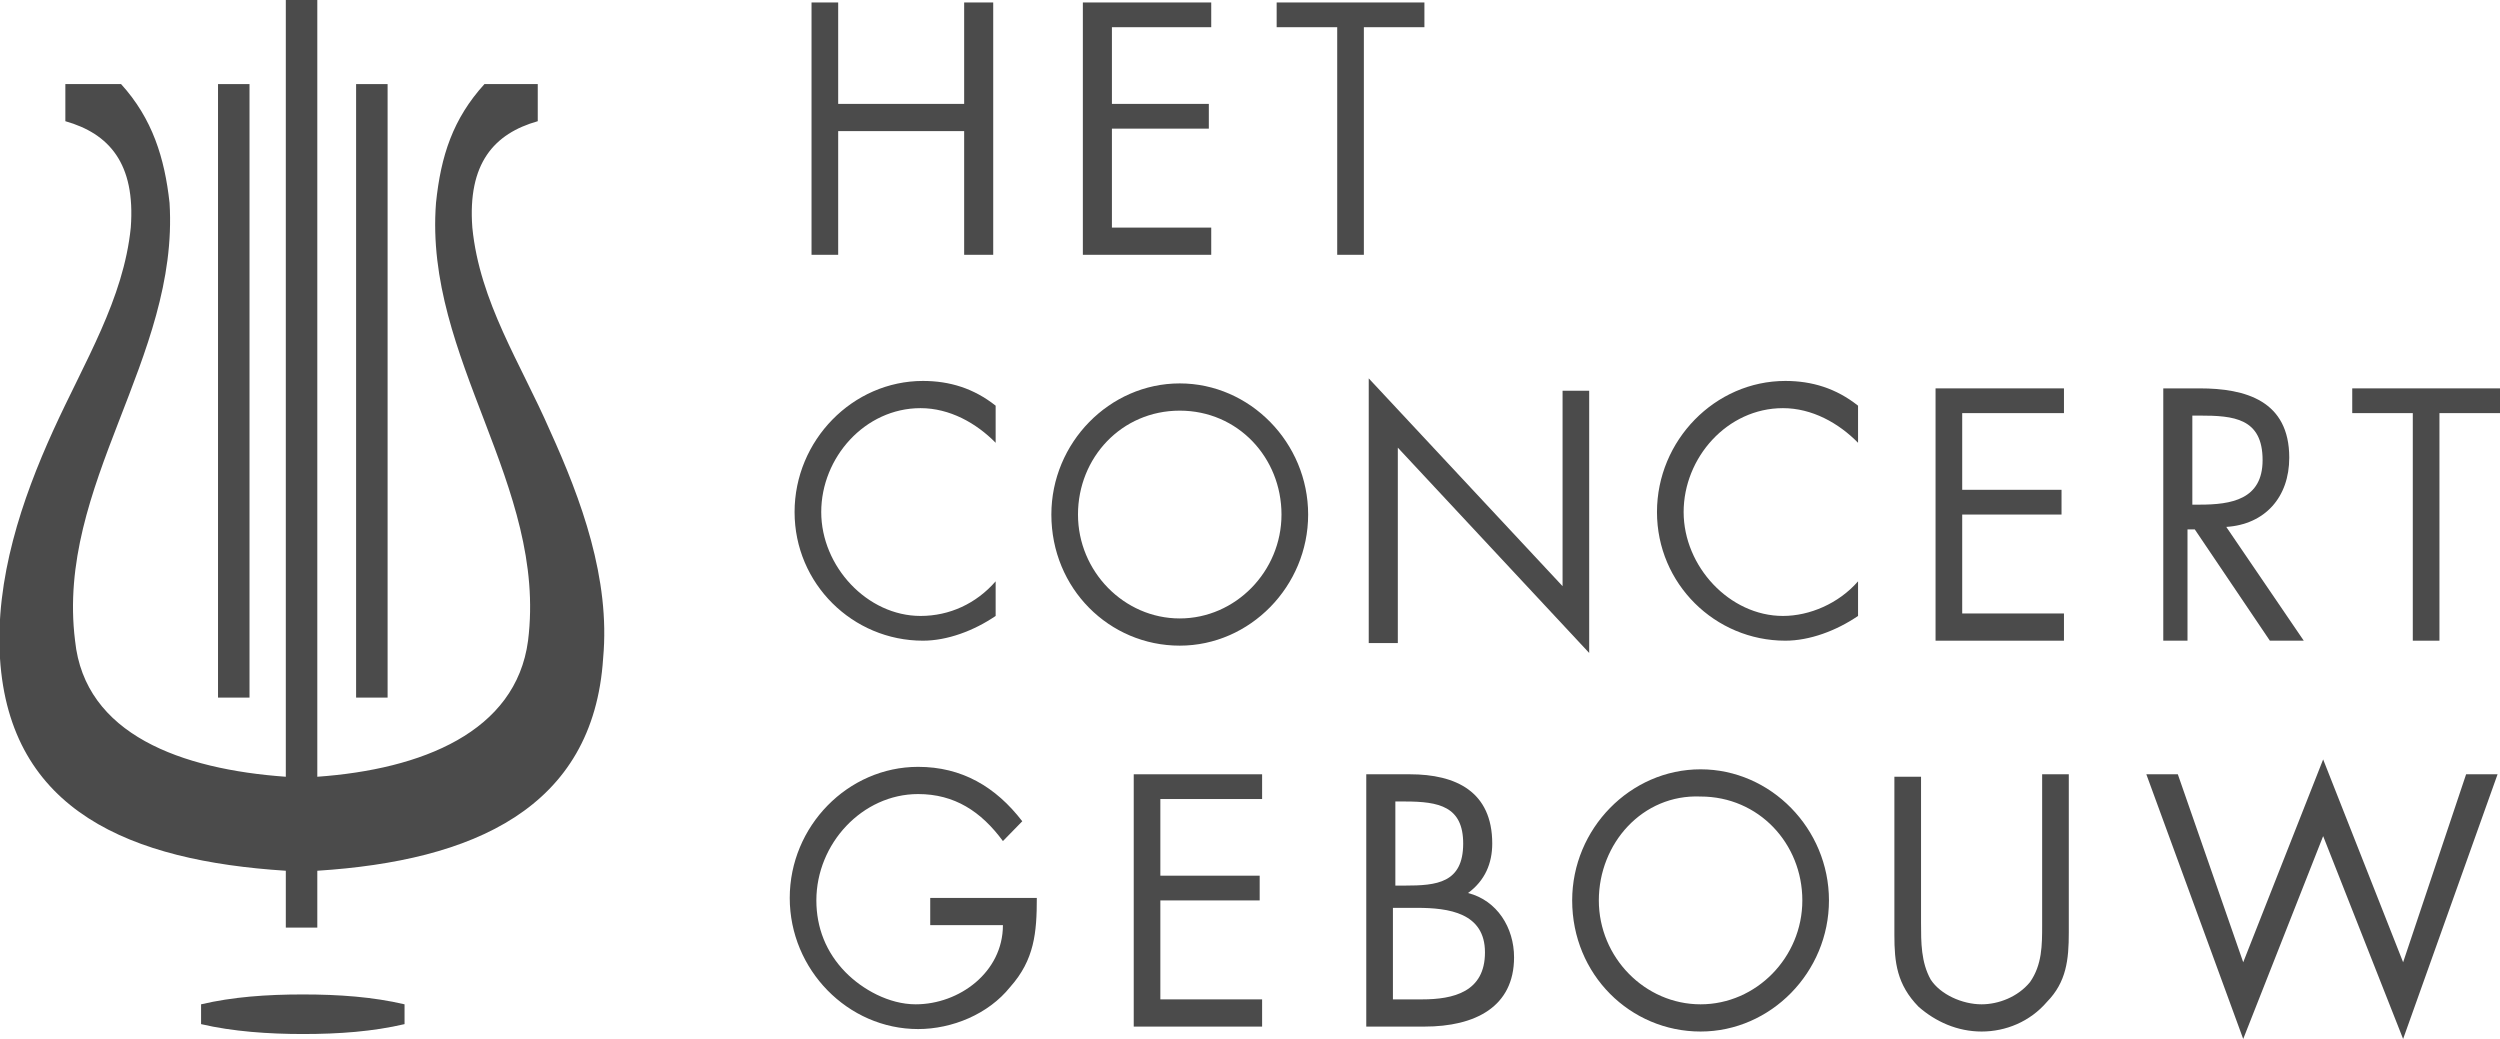 <svg width="77" height="32" viewBox="0 0 77 32" fill="none" xmlns="http://www.w3.org/2000/svg">
<g clip-path="url(#clip0)">
<path d="M29.696 3.2V0.076H30.591V7.848H29.696V4.038H25.816V7.848H24.995V0.076H25.816V3.2H29.696Z" fill="#4B4B4B"/>
<path d="M33.352 0.076H37.306V0.838H34.247V3.2H37.232V3.962H34.247V7.01H37.306V7.848H33.352V0.076Z" fill="#4B4B4B"/>
<path d="M42.007 7.848H41.186V0.838H39.321V0.076H43.872V0.838H42.007V7.848Z" fill="#4B4B4B"/>
<path d="M30.666 13.638C30.069 13.029 29.248 12.571 28.353 12.571C26.637 12.571 25.294 14.095 25.294 15.771C25.294 17.448 26.711 18.971 28.353 18.971C29.248 18.971 30.069 18.59 30.666 17.905V18.971C29.994 19.429 29.174 19.733 28.427 19.733C26.264 19.733 24.473 17.981 24.473 15.771C24.473 13.562 26.264 11.733 28.427 11.733C29.248 11.733 29.994 11.962 30.666 12.495V13.638Z" fill="#4B4B4B"/>
<path d="M33.202 15.848C33.202 17.6 34.62 19.048 36.336 19.048C38.052 19.048 39.47 17.6 39.47 15.848C39.47 14.095 38.127 12.648 36.336 12.648C34.545 12.648 33.202 14.095 33.202 15.848ZM40.291 15.848C40.291 18.057 38.5 19.886 36.336 19.886C34.172 19.886 32.382 18.133 32.382 15.848C32.382 13.638 34.172 11.809 36.336 11.809C38.5 11.809 40.291 13.638 40.291 15.848Z" fill="#4B4B4B"/>
<path d="M42.157 11.654L48.127 18.054V12.035H48.947V20.111L43.053 13.788V19.807H42.157V11.654Z" fill="#4B4B4B"/>
<path d="M57.228 13.638C56.631 13.029 55.81 12.571 54.915 12.571C53.199 12.571 51.856 14.095 51.856 15.771C51.856 17.448 53.273 18.971 54.915 18.971C55.735 18.971 56.631 18.59 57.228 17.905V18.971C56.556 19.429 55.735 19.733 54.989 19.733C52.825 19.733 51.035 17.981 51.035 15.771C51.035 13.562 52.825 11.733 54.989 11.733C55.81 11.733 56.556 11.962 57.228 12.495V13.638Z" fill="#4B4B4B"/>
<path d="M59.615 11.962H63.57V12.724H60.436V15.086H63.495V15.848H60.436V18.895H63.57V19.733H59.615V11.962Z" fill="#4B4B4B"/>
<path d="M67.45 15.543H67.748C68.718 15.543 69.688 15.39 69.688 14.171C69.688 12.876 68.793 12.8 67.748 12.8H67.524V15.543H67.45ZM67.45 19.733H66.629V11.962H67.748C69.166 11.962 70.509 12.343 70.509 14.095C70.509 15.314 69.763 16.152 68.569 16.229L70.956 19.733H69.912L67.599 16.305H67.375V19.733H67.45Z" fill="#4B4B4B"/>
<path d="M75.135 19.733H74.314V12.724H72.449V11.962H77V12.724H75.135V19.733Z" fill="#4B4B4B"/>
<path d="M31.934 27.657C31.934 28.724 31.86 29.562 31.113 30.4C30.442 31.238 29.323 31.695 28.278 31.695C26.114 31.695 24.324 29.867 24.324 27.657C24.324 25.448 26.114 23.619 28.278 23.619C29.621 23.619 30.666 24.229 31.486 25.295L30.89 25.905C30.218 24.991 29.397 24.457 28.278 24.457C26.562 24.457 25.144 25.981 25.144 27.733C25.144 28.571 25.443 29.333 26.04 29.943C26.562 30.476 27.383 30.933 28.203 30.933C29.547 30.933 30.89 29.943 30.89 28.495H28.651V27.657H31.934Z" fill="#4B4B4B"/>
<path d="M34.919 23.848H38.873V24.61H35.739V26.971H38.798V27.733H35.739V30.781H38.873V31.619H34.919V23.848Z" fill="#4B4B4B"/>
<path d="M42.977 30.781H43.797C44.767 30.781 45.737 30.552 45.737 29.333C45.737 28.114 44.618 27.962 43.648 27.962H42.902V30.781H42.977ZM42.977 27.276H43.275C44.245 27.276 45.066 27.2 45.066 25.981C45.066 24.838 44.32 24.686 43.275 24.686H42.977V27.276ZM42.156 23.848H43.424C44.842 23.848 45.961 24.381 45.961 25.981C45.961 26.59 45.737 27.124 45.215 27.505C46.11 27.733 46.633 28.571 46.633 29.486C46.633 31.009 45.439 31.619 43.872 31.619H42.081V23.848H42.156Z" fill="#4B4B4B"/>
<path d="M49.244 27.733C49.244 29.486 50.662 30.933 52.378 30.933C54.094 30.933 55.512 29.486 55.512 27.733C55.512 25.981 54.169 24.533 52.378 24.533C50.587 24.457 49.244 25.981 49.244 27.733ZM56.332 27.733C56.332 29.943 54.542 31.771 52.378 31.771C50.214 31.771 48.423 30.019 48.423 27.733C48.423 25.524 50.214 23.695 52.378 23.695C54.542 23.695 56.332 25.524 56.332 27.733Z" fill="#4B4B4B"/>
<path d="M59.168 28.419C59.168 29.029 59.168 29.638 59.466 30.171C59.764 30.629 60.436 30.933 61.033 30.933C61.555 30.933 62.152 30.705 62.525 30.248C62.898 29.714 62.898 29.105 62.898 28.495V23.848H63.719V28.724C63.719 29.562 63.644 30.248 63.047 30.857C62.525 31.467 61.779 31.771 61.033 31.771C60.287 31.771 59.615 31.467 59.093 31.009C58.422 30.324 58.347 29.638 58.347 28.8V23.924H59.168V28.419Z" fill="#4B4B4B"/>
<path d="M69.091 29.638L71.553 23.39L74.016 29.638L75.956 23.848H76.925L74.016 32L71.553 25.752L69.091 32L66.107 23.848H67.077L69.091 29.638Z" fill="#4B4B4B"/>
<path d="M9.327 31.848C10.446 31.848 11.49 31.771 12.46 31.543V30.933C11.49 30.705 10.446 30.629 9.327 30.629C8.207 30.629 7.163 30.705 6.193 30.933V31.543C7.163 31.771 8.282 31.848 9.327 31.848Z" fill="#4B4B4B"/>
<path d="M16.936 13.257C16.04 11.2 14.772 9.295 14.548 7.01C14.399 5.029 15.22 4.114 16.563 3.733V2.59H14.921C13.951 3.657 13.578 4.8 13.429 6.248C13.056 11.048 16.861 14.933 16.264 19.733C15.891 22.552 12.981 23.695 9.773 23.924V0H8.803V23.924C5.595 23.695 2.61 22.629 2.312 19.733C1.715 14.933 5.52 11.048 5.222 6.248C5.072 4.876 4.699 3.657 3.729 2.59H2.013V3.733C3.356 4.114 4.177 5.029 4.028 7.01C3.804 9.219 2.61 11.124 1.64 13.257C0.67 15.39 -0.15 17.829 -0.001 20.267C0.297 24.991 4.028 26.514 8.803 26.819V28.571H9.773V26.819C14.548 26.514 18.279 24.914 18.577 20.267C18.801 17.829 17.906 15.39 16.936 13.257Z" fill="#4B4B4B"/>
<path d="M6.715 2.59H7.685V21.486H6.715V2.59Z" fill="#4B4B4B"/>
<path d="M10.968 2.59H11.938V21.486H10.968V2.59Z" fill="#4B4B4B"/>
</g>
<defs>
<clipPath id="clip0">
<rect width="77" height="32" fill="white"/>
</clipPath>
</defs>
</svg>
